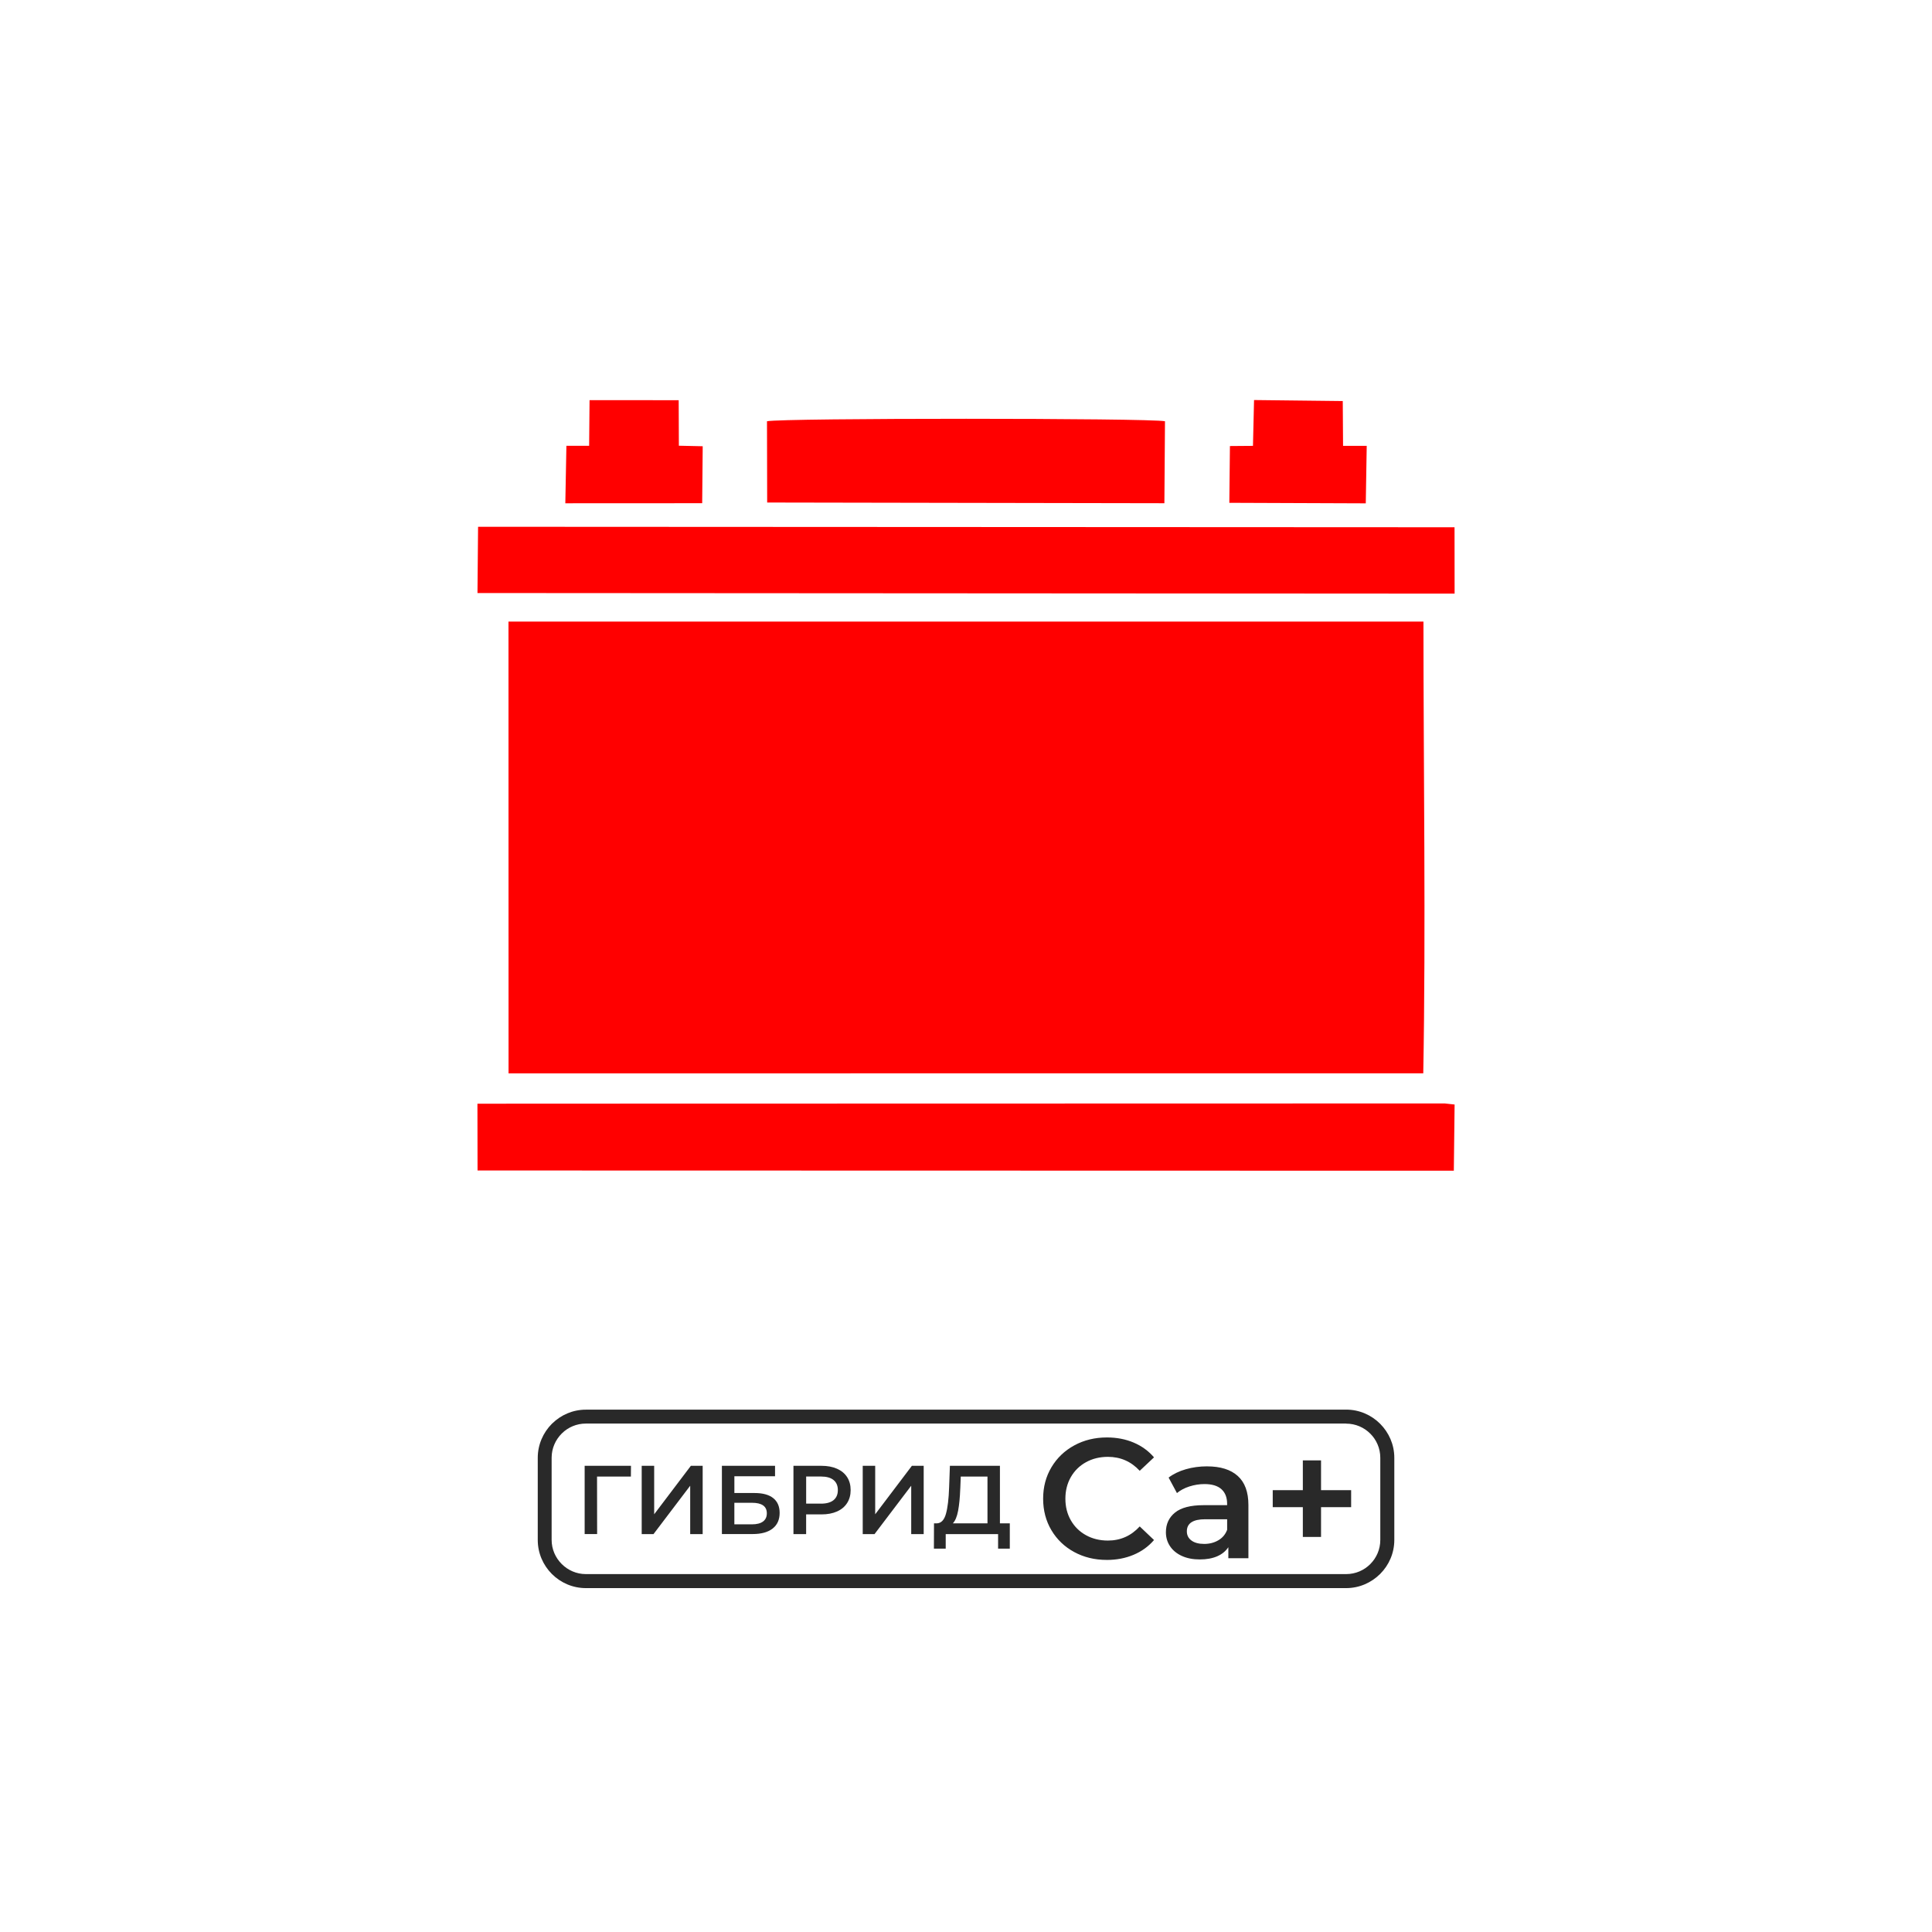 <?xml version="1.0" encoding="UTF-8"?>
<!DOCTYPE svg PUBLIC "-//W3C//DTD SVG 1.1//EN" "http://www.w3.org/Graphics/SVG/1.1/DTD/svg11.dtd">
<!-- Creator: CorelDRAW -->
<svg xmlns="http://www.w3.org/2000/svg" xml:space="preserve" width="144.633mm" height="144.633mm" version="1.1" style="shape-rendering:geometricPrecision; text-rendering:geometricPrecision; image-rendering:optimizeQuality; fill-rule:evenodd; clip-rule:evenodd"
viewBox="0 0 839.51 839.51"
 xmlns:xlink="http://www.w3.org/1999/xlink"
 xmlns:xodm="http://www.corel.com/coreldraw/odm/2003">
 <defs>
  <style type="text/css">
   <![CDATA[
    .fil2 {fill:none}
    .fil1 {fill:red}
    .fil0 {fill:#292929;fill-rule:nonzero}
   ]]>
  </style>
 </defs>
 <g id="Слой_x0020_1">
  <g id="_2514209881264">
   <path class="fil0" d="M254.57 612.52l330.37 0c5.75,0 10.98,2.36 14.76,6.14l0.03 0.03c3.78,3.81 6.14,9.01 6.14,14.76l0 35.7c0,5.75 -2.36,10.98 -6.14,14.76l-0.03 0.03c-3.81,3.78 -9.01,6.14 -14.76,6.14l-330.37 0c-5.75,0 -10.98,-2.36 -14.76,-6.14l0 0c-3.78,-3.78 -6.14,-9.01 -6.14,-14.78l0 -35.7c0,-5.75 2.36,-10.98 6.14,-14.78l0.18 -0.16c3.78,-3.7 8.93,-5.98 14.6,-5.98l-0.03 -0zm330.37 6.06l-330.37 0c-4.01,0 -7.69,1.6 -10.36,4.22l-0.13 0.13c-2.69,2.69 -4.38,6.42 -4.38,10.49l0 35.7c0,4.09 1.68,7.79 4.38,10.49 2.69,2.69 6.39,4.38 10.49,4.38l330.37 0c4.09,0 7.82,-1.66 10.49,-4.35l0 0c2.69,-2.69 4.35,-6.39 4.35,-10.49l0 -35.7c0,-4.09 -1.66,-7.82 -4.35,-10.49l0 0c-2.69,-2.69 -6.39,-4.35 -10.49,-4.35l0 -0.03z"/>
   <path class="fil0" d="M274.14 641.6l-14.71 0 0.04 25 -5.42 0 0 -29.67 20.13 0 -0.04 4.66zm4.7 -4.66l5.42 0 0 21.06 15.94 -21.06 5.13 0 0 29.67 -5.42 0 0 -21.02 -15.94 21.02 -5.13 0 0 -29.67zm34.84 0l23.1 0 0 4.53 -17.67 0 0 7.29 8.77 0c3.56,0 6.27,0.74 8.12,2.22 1.85,1.48 2.78,3.62 2.78,6.42 0,2.94 -1.02,5.21 -3.05,6.8 -2.03,1.6 -4.93,2.39 -8.69,2.39l-13.35 0 0 -29.67zm13.05 25.43c2.12,0 3.73,-0.41 4.83,-1.23 1.1,-0.82 1.65,-2.01 1.65,-3.56 0,-3.05 -2.16,-4.58 -6.48,-4.58l-7.63 0 0 9.37 7.63 0zm30.26 -25.43c2.57,0 4.81,0.42 6.72,1.27 1.91,0.85 3.37,2.06 4.39,3.64 1.02,1.58 1.53,3.46 1.53,5.64 0,2.15 -0.51,4.02 -1.53,5.62 -1.02,1.6 -2.48,2.82 -4.39,3.67 -1.91,0.85 -4.15,1.27 -6.72,1.27l-6.7 0 0 8.56 -5.51 0 0 -29.67 12.21 0zm-0.25 16.44c2.4,0 4.22,-0.51 5.47,-1.53 1.24,-1.02 1.86,-2.47 1.86,-4.37 0,-1.89 -0.62,-3.35 -1.86,-4.36 -1.24,-1.02 -3.07,-1.53 -5.47,-1.53l-6.44 0 0 11.78 6.44 0zm18.14 -16.44l5.42 0 0 21.06 15.94 -21.06 5.13 0 0 29.67 -5.42 0 0 -21.02 -15.94 21.02 -5.13 0 0 -29.67zm63.91 25l0 10.98 -5.09 0 0 -6.31 -22.76 0 0 6.31 -5.13 0 0.04 -10.98 1.27 0c1.86,-0.08 3.17,-1.46 3.92,-4.13 0.75,-2.67 1.21,-6.49 1.38,-11.46l0.34 -9.41 21.74 0 0 25 4.28 0zm-21.53 -15.09c-0.14,3.84 -0.45,7.04 -0.93,9.6 -0.48,2.56 -1.24,4.39 -2.29,5.49l15.05 0 0 -20.34 -11.61 0 -0.21 5.26z"/>
   <path class="fil0" d="M480.9 677.83c-5.22,0 -9.94,-1.15 -14.15,-3.44 -4.21,-2.29 -7.51,-5.46 -9.9,-9.5 -2.39,-4.04 -3.58,-8.6 -3.58,-13.67 0,-5.08 1.21,-9.63 3.62,-13.67 2.41,-4.04 5.73,-7.21 9.94,-9.5 4.21,-2.29 8.93,-3.44 14.15,-3.44 4.24,0 8.11,0.74 11.6,2.22 3.5,1.48 6.46,3.62 8.87,6.43l-6.21 5.84c-3.75,-4.04 -8.35,-6.06 -13.82,-6.06 -3.55,0 -6.73,0.78 -9.53,2.33 -2.81,1.55 -5,3.71 -6.58,6.47 -1.58,2.76 -2.37,5.89 -2.37,9.39 0,3.5 0.79,6.63 2.37,9.39 1.58,2.76 3.77,4.92 6.58,6.47 2.81,1.55 5.99,2.33 9.53,2.33 5.47,0 10.08,-2.05 13.82,-6.14l6.21 5.91c-2.41,2.81 -5.38,4.95 -8.91,6.43 -3.52,1.48 -7.4,2.22 -11.64,2.22zm43.61 -40.65c5.81,0 10.26,1.39 13.34,4.18 3.08,2.78 4.62,6.98 4.62,12.6l0 23.14 -8.72 0 0 -4.8c-1.13,1.72 -2.75,3.04 -4.84,3.95 -2.09,0.91 -4.62,1.37 -7.58,1.37 -2.96,0 -5.54,-0.5 -7.76,-1.51 -2.22,-1.01 -3.93,-2.41 -5.14,-4.21 -1.21,-1.8 -1.81,-3.83 -1.81,-6.1 0,-3.55 1.32,-6.39 3.95,-8.54 2.64,-2.14 6.79,-3.22 12.45,-3.22l10.2 0 0 -0.59c0,-2.76 -0.83,-4.88 -2.48,-6.36 -1.65,-1.48 -4.1,-2.22 -7.35,-2.22 -2.22,0 -4.4,0.35 -6.54,1.03 -2.14,0.69 -3.95,1.65 -5.43,2.88l-3.62 -6.73c2.07,-1.58 4.56,-2.78 7.47,-3.62 2.91,-0.84 5.99,-1.26 9.24,-1.26zm-1.26 33.7c2.32,0 4.37,-0.53 6.17,-1.59 1.8,-1.06 3.07,-2.57 3.81,-4.55l0 -4.58 -9.53 0c-5.32,0 -7.98,1.75 -7.98,5.25 0,1.68 0.67,3.01 2,3.99 1.33,0.99 3.18,1.48 5.54,1.48zm63.86 -15.97l-13.08 0 0 12.93 -7.91 0 0 -12.93 -13.08 0 0 -7.39 13.08 0 0 -12.94 7.91 0 0 12.94 13.08 0 0 7.39z"/>
  </g>
  <path class="fil1" d="M220.97 466.41l397.48 -0.03c1.14,-62.24 0.08,-133.25 0.08,-196.29l-397.58 0 0.03 196.29 0 0.03zm323.49 -272.67l-10.02 0.08 -0.26 24.67 59.29 0.23 0.41 -24.98 -10.28 0 -0.13 -19.47 -38.55 -0.44 -0.47 19.93 -0 -0.03zm-288.48 -0.03l-9.86 0 -0.47 24.98 59.47 -0.03 0.23 -24.75 -10.36 -0.23 -0.08 -19.78 -38.73 -0.03 -0.18 19.83 -0.02 -0zm77.38 24.65l172.6 0.31 0.26 -35.62c-6.39,-1.42 -166.31,-1.45 -172.94,0l0.08 35.34 0 -0.03zm-125.9 39.33l424.61 0.26 -0.03 -28.84 -424.3 -0.21 -0.26 28.79 -0.03 0zm0.05 250.92l424.22 0.1 0.34 -28.76 -4.3 -0.47 -353.75 0.08 -66.56 0.03 0.05 29.02 -0 0z"/>
  <polygon class="fil2" points="-0,0 839.51,0 839.51,839.51 -0,839.51 "/>
 </g>
</svg>
